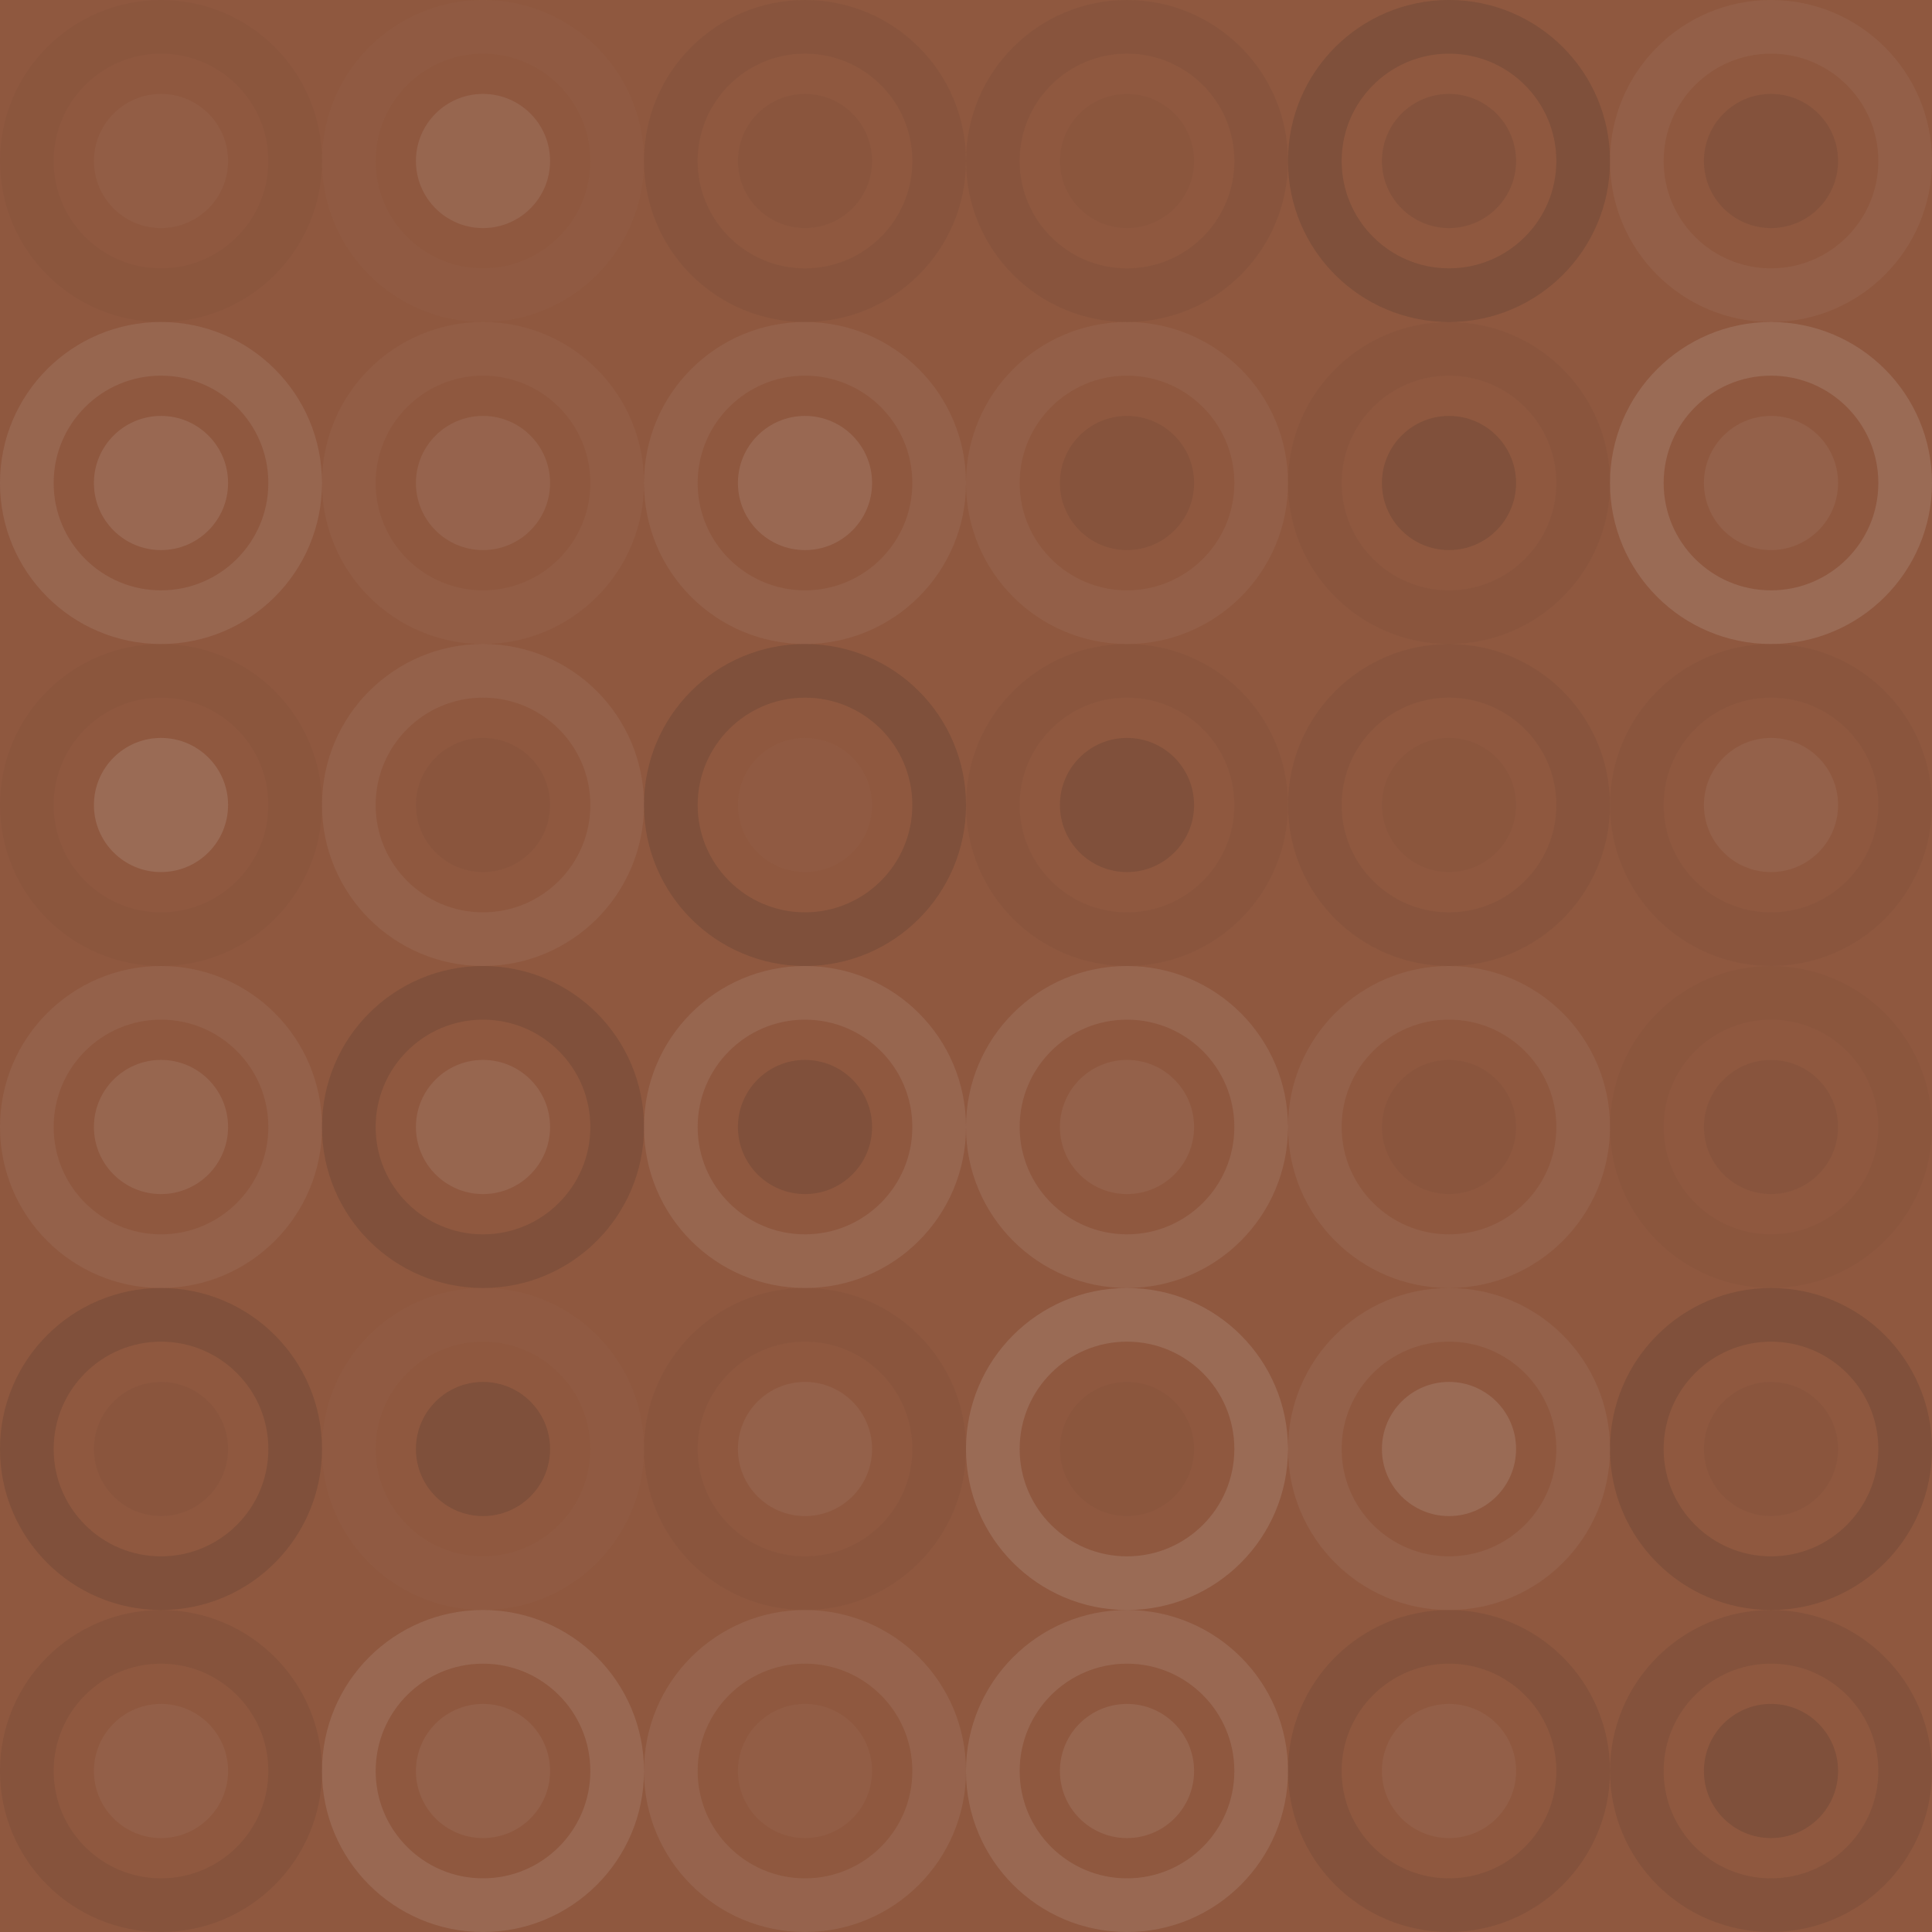 <svg xmlns="http://www.w3.org/2000/svg" width="96" height="96" viewbox="0 0 96 96" preserveAspectRatio="none"><rect x="0" y="0" width="100%" height="100%" fill="rgb(143, 88, 63)" /><circle cx="8" cy="8" r="6.667" fill="none" stroke="#222" style="opacity:0.029;stroke-width:2.667px;" /><circle cx="8" cy="8" r="3.333" fill="#ddd" fill-opacity="0.037" /><circle cx="24" cy="8" r="6.667" fill="none" stroke="#ddd" style="opacity:0.02;stroke-width:2.667px;" /><circle cx="24" cy="8" r="3.333" fill="#ddd" fill-opacity="0.107" /><circle cx="40" cy="8" r="6.667" fill="none" stroke="#222" style="opacity:0.063;stroke-width:2.667px;" /><circle cx="40" cy="8" r="3.333" fill="#222" fill-opacity="0.046" /><circle cx="56" cy="8" r="6.667" fill="none" stroke="#222" style="opacity:0.063;stroke-width:2.667px;" /><circle cx="56" cy="8" r="3.333" fill="#222" fill-opacity="0.029" /><circle cx="72" cy="8" r="6.667" fill="none" stroke="#222" style="opacity:0.15;stroke-width:2.667px;" /><circle cx="72" cy="8" r="3.333" fill="#222" fill-opacity="0.098" /><circle cx="88" cy="8" r="6.667" fill="none" stroke="#ddd" style="opacity:0.055;stroke-width:2.667px;" /><circle cx="88" cy="8" r="3.333" fill="#222" fill-opacity="0.098" /><circle cx="8" cy="24" r="6.667" fill="none" stroke="#ddd" style="opacity:0.107;stroke-width:2.667px;" /><circle cx="8" cy="24" r="3.333" fill="#ddd" fill-opacity="0.124" /><circle cx="24" cy="24" r="6.667" fill="none" stroke="#ddd" style="opacity:0.037;stroke-width:2.667px;" /><circle cx="24" cy="24" r="3.333" fill="#ddd" fill-opacity="0.089" /><circle cx="40" cy="24" r="6.667" fill="none" stroke="#ddd" style="opacity:0.072;stroke-width:2.667px;" /><circle cx="40" cy="24" r="3.333" fill="#ddd" fill-opacity="0.124" /><circle cx="56" cy="24" r="6.667" fill="none" stroke="#ddd" style="opacity:0.055;stroke-width:2.667px;" /><circle cx="56" cy="24" r="3.333" fill="#222" fill-opacity="0.081" /><circle cx="72" cy="24" r="6.667" fill="none" stroke="#222" style="opacity:0.046;stroke-width:2.667px;" /><circle cx="72" cy="24" r="3.333" fill="#222" fill-opacity="0.133" /><circle cx="88" cy="24" r="6.667" fill="none" stroke="#ddd" style="opacity:0.141;stroke-width:2.667px;" /><circle cx="88" cy="24" r="3.333" fill="#ddd" fill-opacity="0.072" /><circle cx="8" cy="40" r="6.667" fill="none" stroke="#222" style="opacity:0.029;stroke-width:2.667px;" /><circle cx="8" cy="40" r="3.333" fill="#ddd" fill-opacity="0.141" /><circle cx="24" cy="40" r="6.667" fill="none" stroke="#ddd" style="opacity:0.072;stroke-width:2.667px;" /><circle cx="24" cy="40" r="3.333" fill="#222" fill-opacity="0.046" /><circle cx="40" cy="40" r="6.667" fill="none" stroke="#222" style="opacity:0.15;stroke-width:2.667px;" /><circle cx="40" cy="40" r="3.333" fill="#ddd" fill-opacity="0.02" /><circle cx="56" cy="40" r="6.667" fill="none" stroke="#222" style="opacity:0.046;stroke-width:2.667px;" /><circle cx="56" cy="40" r="3.333" fill="#222" fill-opacity="0.133" /><circle cx="72" cy="40" r="6.667" fill="none" stroke="#222" style="opacity:0.063;stroke-width:2.667px;" /><circle cx="72" cy="40" r="3.333" fill="#222" fill-opacity="0.029" /><circle cx="88" cy="40" r="6.667" fill="none" stroke="#222" style="opacity:0.046;stroke-width:2.667px;" /><circle cx="88" cy="40" r="3.333" fill="#ddd" fill-opacity="0.072" /><circle cx="8" cy="56" r="6.667" fill="none" stroke="#ddd" style="opacity:0.072;stroke-width:2.667px;" /><circle cx="8" cy="56" r="3.333" fill="#ddd" fill-opacity="0.107" /><circle cx="24" cy="56" r="6.667" fill="none" stroke="#222" style="opacity:0.133;stroke-width:2.667px;" /><circle cx="24" cy="56" r="3.333" fill="#ddd" fill-opacity="0.107" /><circle cx="40" cy="56" r="6.667" fill="none" stroke="#ddd" style="opacity:0.107;stroke-width:2.667px;" /><circle cx="40" cy="56" r="3.333" fill="#222" fill-opacity="0.133" /><circle cx="56" cy="56" r="6.667" fill="none" stroke="#ddd" style="opacity:0.107;stroke-width:2.667px;" /><circle cx="56" cy="56" r="3.333" fill="#ddd" fill-opacity="0.072" /><circle cx="72" cy="56" r="6.667" fill="none" stroke="#ddd" style="opacity:0.072;stroke-width:2.667px;" /><circle cx="72" cy="56" r="3.333" fill="#222" fill-opacity="0.046" /><circle cx="88" cy="56" r="6.667" fill="none" stroke="#222" style="opacity:0.029;stroke-width:2.667px;" /><circle cx="88" cy="56" r="3.333" fill="#222" fill-opacity="0.063" /><circle cx="8" cy="72" r="6.667" fill="none" stroke="#222" style="opacity:0.133;stroke-width:2.667px;" /><circle cx="8" cy="72" r="3.333" fill="#222" fill-opacity="0.046" /><circle cx="24" cy="72" r="6.667" fill="none" stroke="#ddd" style="opacity:0.02;stroke-width:2.667px;" /><circle cx="24" cy="72" r="3.333" fill="#222" fill-opacity="0.15" /><circle cx="40" cy="72" r="6.667" fill="none" stroke="#222" style="opacity:0.046;stroke-width:2.667px;" /><circle cx="40" cy="72" r="3.333" fill="#ddd" fill-opacity="0.072" /><circle cx="56" cy="72" r="6.667" fill="none" stroke="#ddd" style="opacity:0.141;stroke-width:2.667px;" /><circle cx="56" cy="72" r="3.333" fill="#222" fill-opacity="0.029" /><circle cx="72" cy="72" r="6.667" fill="none" stroke="#ddd" style="opacity:0.072;stroke-width:2.667px;" /><circle cx="72" cy="72" r="3.333" fill="#ddd" fill-opacity="0.141" /><circle cx="88" cy="72" r="6.667" fill="none" stroke="#222" style="opacity:0.133;stroke-width:2.667px;" /><circle cx="88" cy="72" r="3.333" fill="#222" fill-opacity="0.046" /><circle cx="8" cy="88" r="6.667" fill="none" stroke="#222" style="opacity:0.081;stroke-width:2.667px;" /><circle cx="8" cy="88" r="3.333" fill="#ddd" fill-opacity="0.055" /><circle cx="24" cy="88" r="6.667" fill="none" stroke="#ddd" style="opacity:0.124;stroke-width:2.667px;" /><circle cx="24" cy="88" r="3.333" fill="#ddd" fill-opacity="0.072" /><circle cx="40" cy="88" r="6.667" fill="none" stroke="#ddd" style="opacity:0.089;stroke-width:2.667px;" /><circle cx="40" cy="88" r="3.333" fill="#ddd" fill-opacity="0.037" /><circle cx="56" cy="88" r="6.667" fill="none" stroke="#ddd" style="opacity:0.124;stroke-width:2.667px;" /><circle cx="56" cy="88" r="3.333" fill="#ddd" fill-opacity="0.107" /><circle cx="72" cy="88" r="6.667" fill="none" stroke="#222" style="opacity:0.098;stroke-width:2.667px;" /><circle cx="72" cy="88" r="3.333" fill="#ddd" fill-opacity="0.055" /><circle cx="88" cy="88" r="6.667" fill="none" stroke="#222" style="opacity:0.098;stroke-width:2.667px;" /><circle cx="88" cy="88" r="3.333" fill="#222" fill-opacity="0.15" /></svg>
